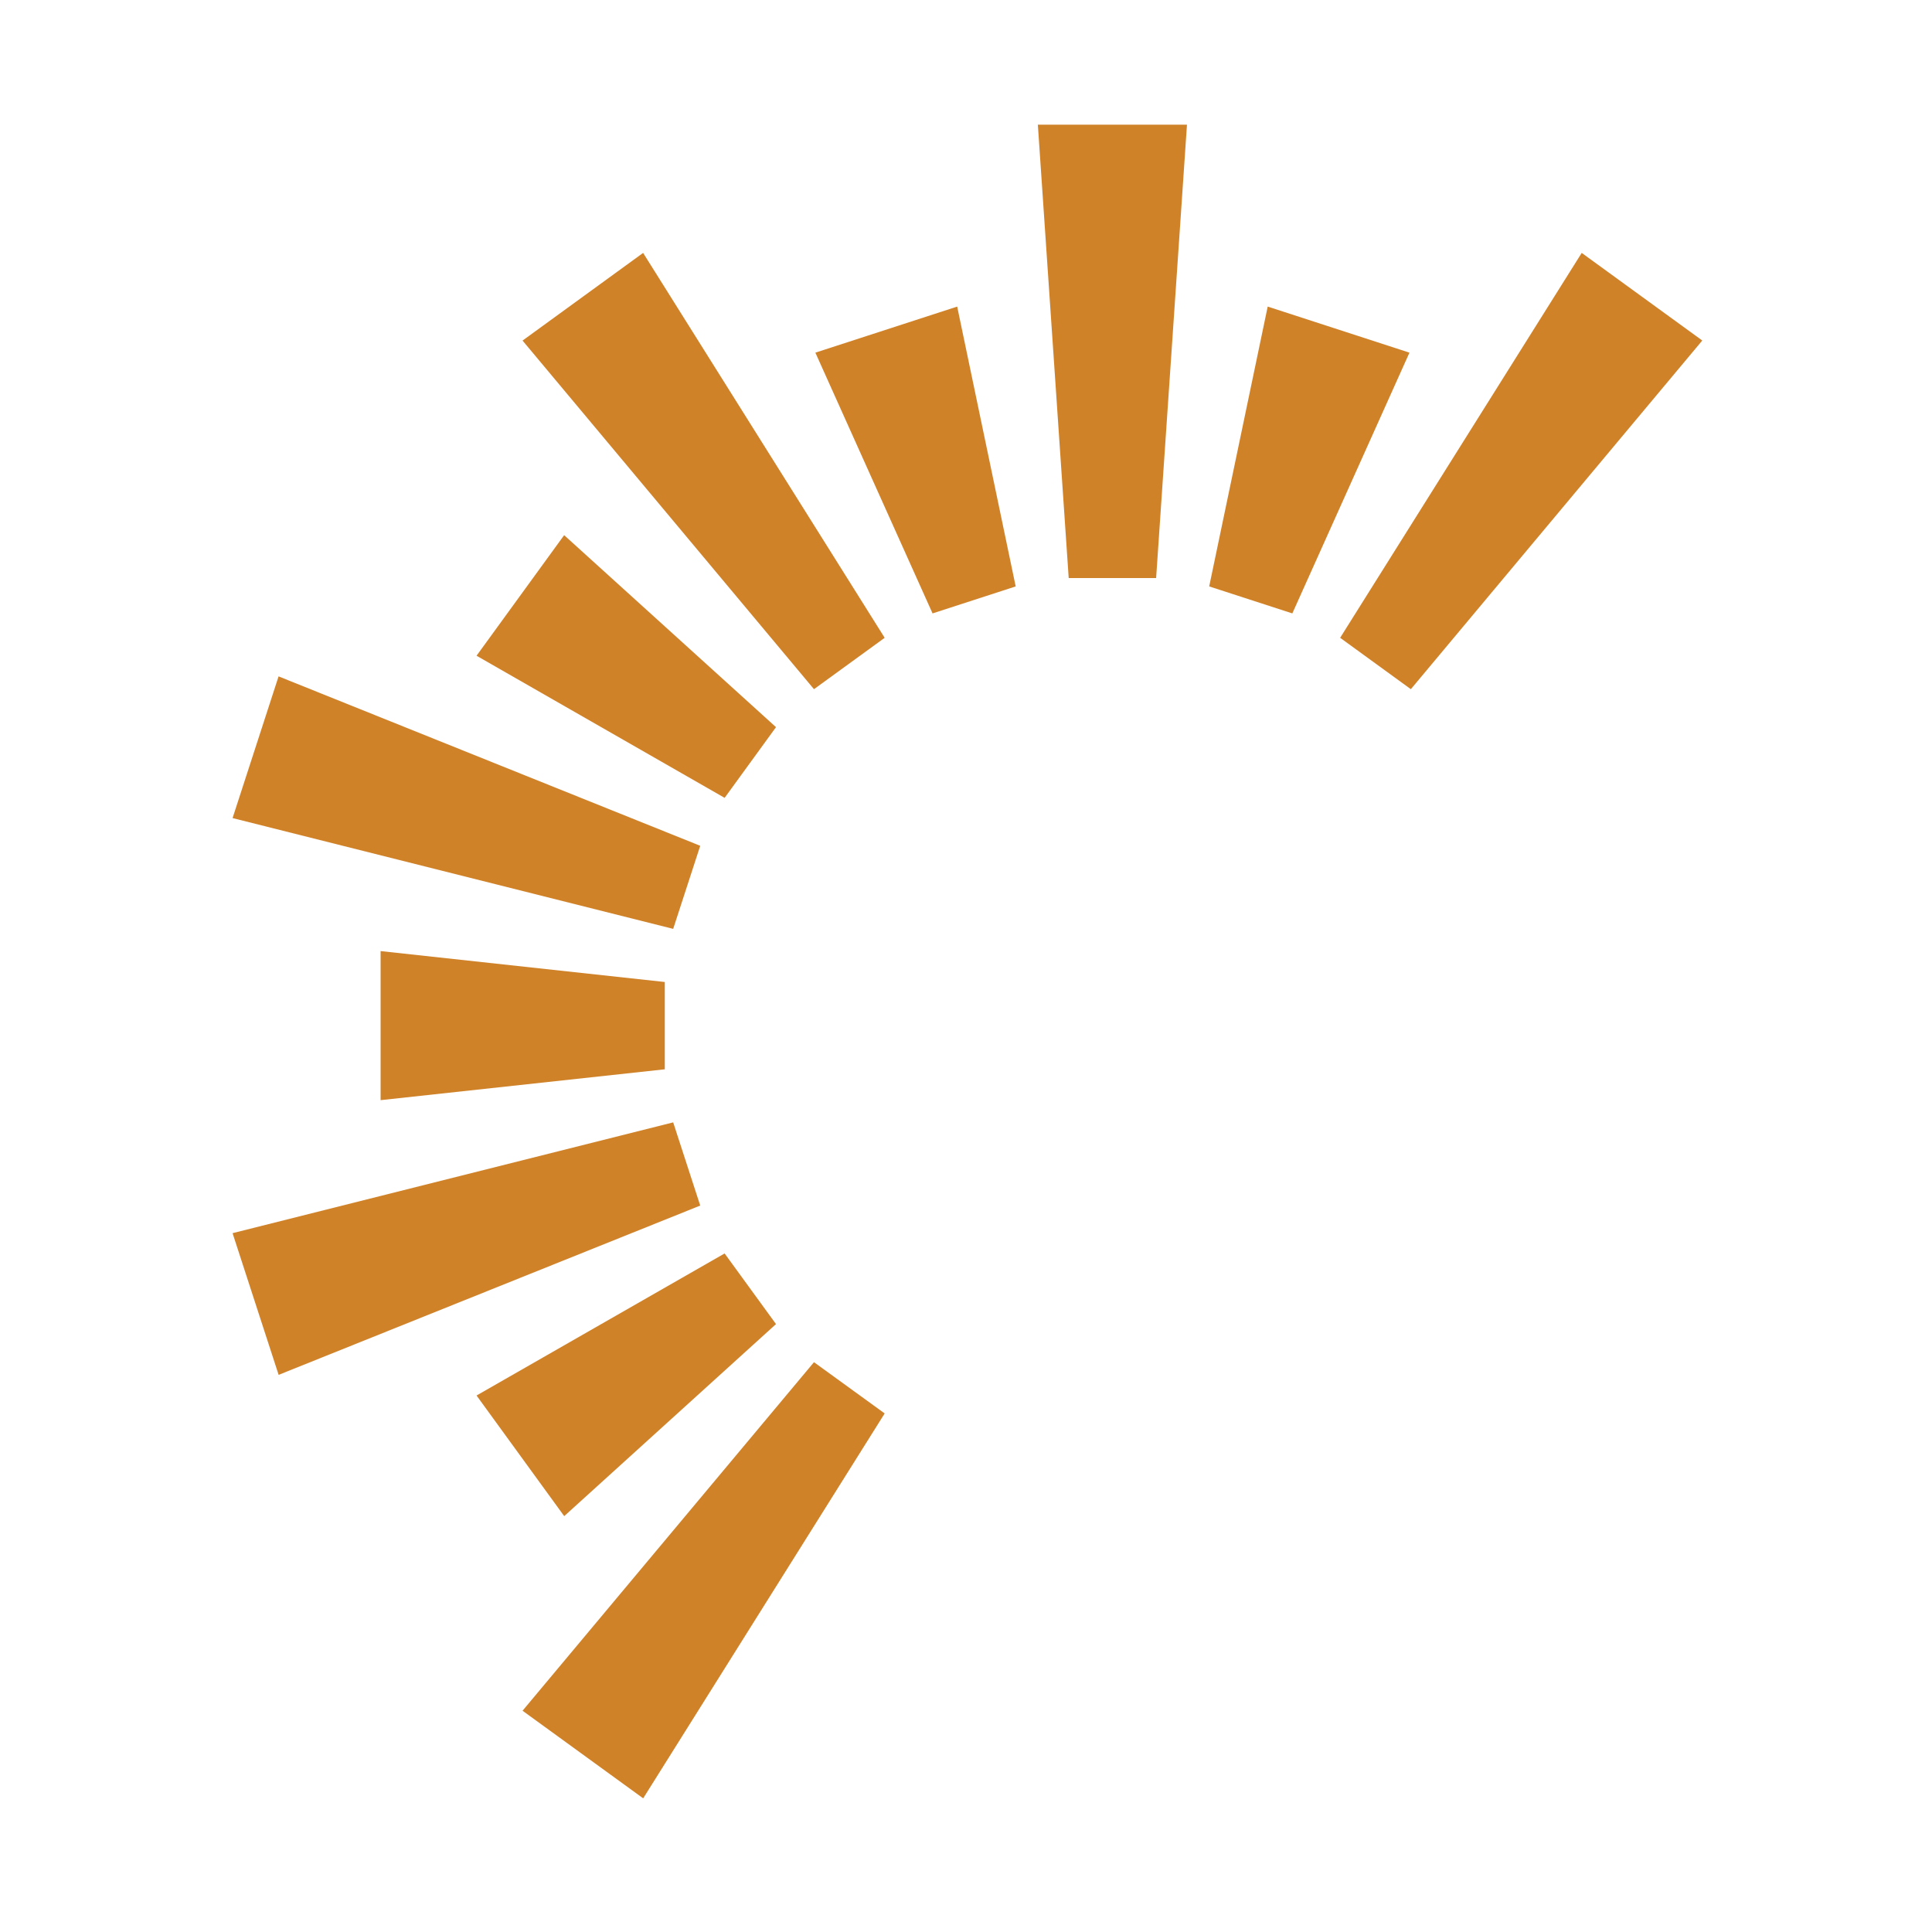 <?xml version="1.0" encoding="utf-8"?>
<!-- Generator: Adobe Illustrator 16.0.0, SVG Export Plug-In . SVG Version: 6.00 Build 0)  -->
<!DOCTYPE svg PUBLIC "-//W3C//DTD SVG 1.1 Tiny//EN" "http://www.w3.org/Graphics/SVG/1.1/DTD/svg11-tiny.dtd">
<svg version="1.1" baseProfile="tiny" id="Calque_1"
	 xmlns="http://www.w3.org/2000/svg" xmlns:xlink="http://www.w3.org/1999/xlink" x="0px" y="0px" width="32px" height="32px"
	 viewBox="0 0 32 32" xml:space="preserve">
<g>
	<polygon fill="#D08229" points="19.149,9.574 17.701,9.574 17.19,2.065 19.66,2.065 	"/>
	<polygon fill="#D08229" points="16.823,9.713 15.446,10.16 13.505,5.841 15.854,5.078 	"/>
	<polygon fill="#D08229" points="12.853,12.044 12.002,13.215 7.893,10.861 9.344,8.864 	"/>
	<polygon fill="#D08229" points="11.011,16.265 11.011,17.711 6.304,18.222 6.304,15.753 	"/>
	<polygon fill="#D08229" points="12.002,20.761 12.853,21.931 9.345,25.112 7.893,23.114 	"/>
	<polygon fill="#D08229" points="21.405,10.16 20.028,9.713 20.997,5.078 23.345,5.841 	"/>
	<polygon fill="#D08229" points="14.653,10.564 13.482,11.415 8.655,5.641 10.652,4.189 	"/>
	<polygon fill="#D08229" points="11.598,14.009 11.15,15.385 3.852,13.55 4.614,11.203 	"/>
	<polygon fill="#D08229" points="11.15,18.59 11.598,19.968 4.615,22.772 3.852,20.425 	"/>
	<polygon fill="#D08229" points="13.482,22.562 14.653,23.411 10.653,29.786 8.655,28.335 	"/>
	<polygon fill="#D08229" points="23.368,11.415 22.197,10.564 26.198,4.189 28.195,5.64 	"/>
</g>
</svg>
